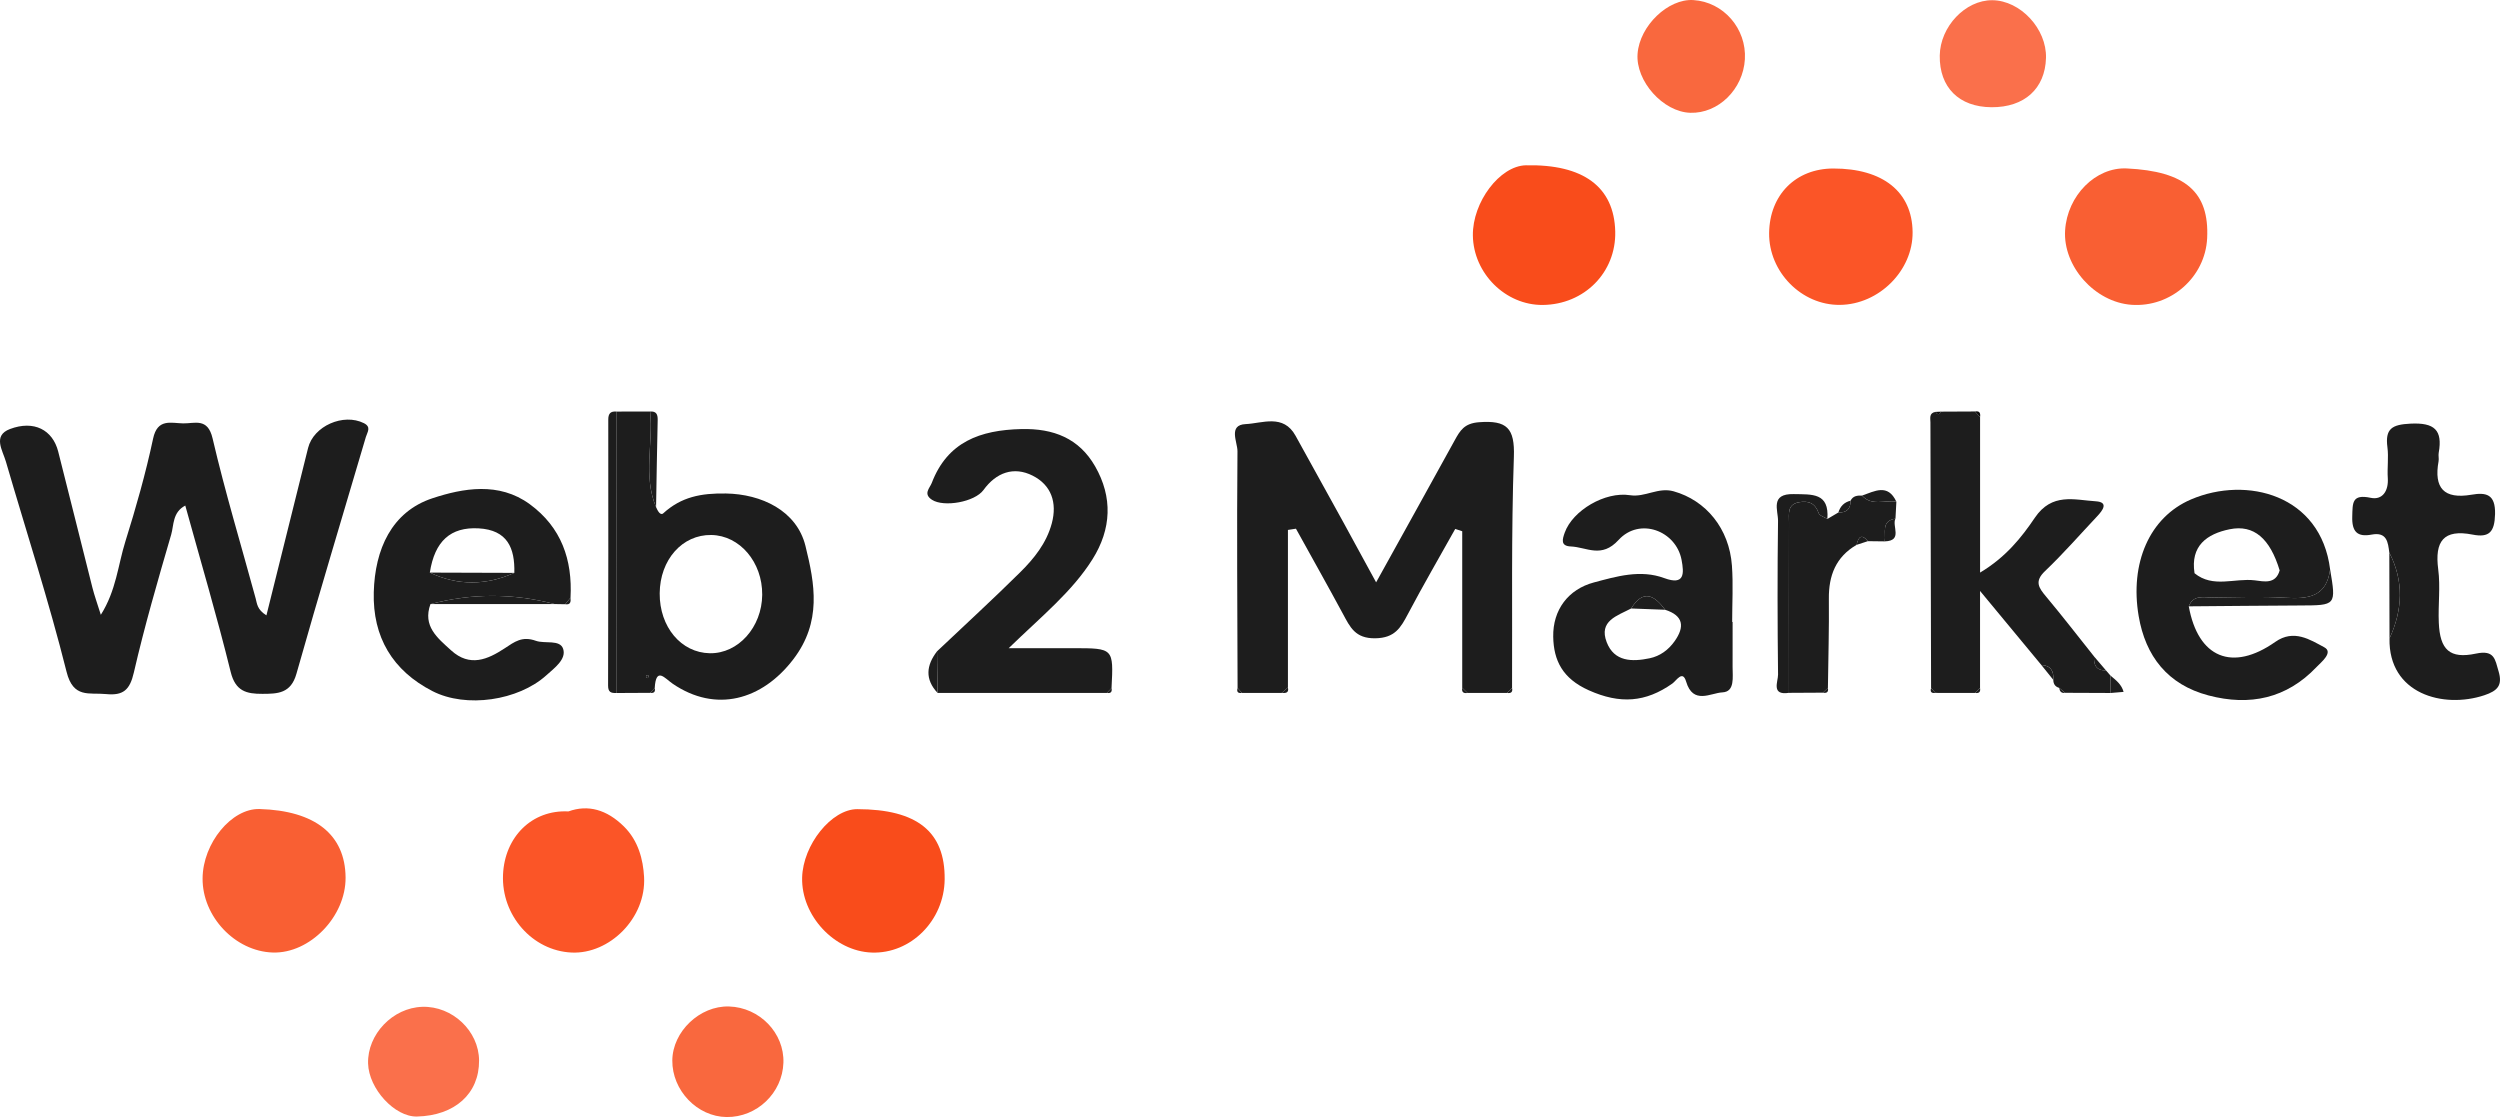 <svg xmlns="http://www.w3.org/2000/svg" xmlns:xlink="http://www.w3.org/1999/xlink" id="Layer_1" x="0px" y="0px" width="229.027px" height="102.333px" viewBox="0 0 229.027 102.333" xml:space="preserve"><g>	<path fill-rule="evenodd" clip-rule="evenodd" fill="#1D1D1D" d="M24.407,56.374c1.297-5.217,2.551-10.278,3.817-15.337  c0.504-2.014,3.239-3.21,5.114-2.27c0.705,0.354,0.309,0.825,0.178,1.269c-2.13,7.228-4.312,14.441-6.36,21.691  c-0.511,1.805-1.711,1.834-3.121,1.837c-1.447,0.005-2.466-0.234-2.901-2.005c-1.247-5.065-2.731-10.073-4.16-15.245  c-1.183,0.624-1.037,1.791-1.29,2.656c-1.223,4.19-2.442,8.388-3.421,12.638c-0.369,1.607-0.976,2.133-2.552,1.976  c-1.537-0.153-2.998,0.422-3.613-2.04c-1.622-6.478-3.69-12.844-5.559-19.26c-0.302-1.037-1.227-2.378,0.379-2.982  c2.197-0.827,3.907,0.08,4.413,2.063c1.06,4.153,2.082,8.315,3.135,12.471c0.185,0.729,0.442,1.438,0.771,2.488  c1.414-2.239,1.575-4.572,2.245-6.709c0.973-3.107,1.867-6.25,2.543-9.431c0.397-1.869,1.634-1.421,2.743-1.397  c1.066,0.024,2.259-0.549,2.706,1.371c1.147,4.922,2.614,9.769,3.943,14.649C23.552,55.296,23.545,55.841,24.407,56.374z"></path>	<path fill-rule="evenodd" clip-rule="evenodd" fill="#1D1D1D" d="M117.412,63.481c-1.211-0.001-2.424-0.002-3.635-0.003  c-0.135-0.15-0.269-0.301-0.401-0.45c-0.02-7.229-0.075-14.459-0.01-21.688c0.009-0.828-0.88-2.416,0.751-2.488  c1.523-0.068,3.454-0.958,4.57,1.069c1.447,2.629,2.907,5.252,4.354,7.881c0.947,1.72,1.882,3.448,3.026,5.547  c2.504-4.522,4.858-8.759,7.196-13.005c0.495-0.9,0.876-1.56,2.223-1.663c2.564-0.196,3.294,0.53,3.201,3.174  c-0.245,7.049-0.135,14.109-0.166,21.166c-0.15,0.153-0.301,0.307-0.451,0.46c-1.211,0-2.423,0.001-3.634,0.002  c-0.161-0.157-0.321-0.313-0.481-0.471c0-4.781,0-9.563,0-14.344c-0.213-0.071-0.427-0.142-0.641-0.213  c-1.45,2.596-2.946,5.168-4.334,7.797c-0.665,1.26-1.199,2.194-2.989,2.222c-1.84,0.028-2.31-1.024-2.963-2.236  c-1.411-2.614-2.867-5.204-4.305-7.804c-0.245,0.037-0.49,0.075-0.735,0.113c0,4.812,0,9.625,0,14.438  C117.797,63.15,117.604,63.315,117.412,63.481z"></path>	<path fill-rule="evenodd" clip-rule="evenodd" fill="#1D1D1D" d="M60.104,46.461c0.132,0.309,0.388,0.809,0.661,0.561  c1.657-1.507,3.461-1.85,5.743-1.813c3.224,0.054,6.475,1.546,7.282,4.807c0.862,3.487,1.504,6.953-1.11,10.377  c-2.871,3.762-7.114,4.932-11.051,2.246c-0.723-0.493-1.529-1.6-1.649,0.385c-0.138,0.149-0.276,0.298-0.414,0.447  c-1.037,0.005-2.074,0.01-3.111,0.016c0.001-8.595,0.002-17.189,0.003-25.783c1.033-0.001,2.066-0.001,3.101-0.002  C59.856,40.614,58.895,43.605,60.104,46.461z M60.435,54.356c-0.023,3.074,1.963,5.446,4.597,5.488  c2.596,0.042,4.769-2.385,4.795-5.353c0.026-2.988-2.054-5.436-4.66-5.48C62.505,48.966,60.458,51.278,60.435,54.356z   M59.355,62.119c0.024-0.073,0.067-0.146,0.065-0.217c-0.001-0.024-0.115-0.045-0.178-0.067c-0.024,0.072-0.067,0.145-0.065,0.216  C59.179,62.075,59.293,62.096,59.355,62.119z"></path>	<path fill-rule="evenodd" clip-rule="evenodd" fill="#1D1D1D" d="M101.401,63.479c-5.17,0-10.341,0-15.511,0  c-0.016-1.27-0.033-2.54-0.049-3.81c2.546-2.41,5.131-4.779,7.621-7.244c1.273-1.261,2.405-2.664,2.893-4.475  c0.516-1.921-0.057-3.521-1.755-4.376c-1.728-0.871-3.335-0.291-4.501,1.314c-0.8,1.103-3.629,1.602-4.718,0.899  c-0.836-0.54-0.2-1.077-0.022-1.543c1.441-3.772,4.438-4.846,8.199-4.937c2.967-0.072,5.296,0.854,6.763,3.408  c1.627,2.833,1.505,5.751-0.242,8.526c-1.875,2.979-4.628,5.185-7.674,8.14c2.422,0,4.164,0,5.907,0  c3.704,0.001,3.704,0.001,3.516,3.645C101.687,63.176,101.544,63.328,101.401,63.479z"></path>	<path fill-rule="evenodd" clip-rule="evenodd" fill="#1D1D1D" d="M180.94,63.48c-1.212-0.001-2.424-0.002-3.636-0.003  c-0.133-0.149-0.264-0.299-0.396-0.447c-0.021-8.107-0.042-16.214-0.059-24.321c-0.001-0.39-0.147-0.875,0.473-0.978  c0.18,0.288,0.349,0.277,0.506-0.02c1.034-0.005,2.067-0.01,3.102-0.015c0.155,0.17,0.312,0.34,0.467,0.51  c0,4.612,0,9.224,0,14.249c2.351-1.404,3.802-3.224,5.011-5.016c1.574-2.331,3.627-1.64,5.589-1.515  c1.212,0.077,0.625,0.843,0.135,1.364c-1.588,1.687-3.113,3.438-4.789,5.034c-0.992,0.944-0.569,1.528,0.1,2.329  c1.502,1.797,2.934,3.652,4.394,5.484c-0.047,0.779,0.203,1.305,1.095,1.281c0.14,0.161,0.279,0.322,0.419,0.483  c-0.007,0.528-0.013,1.058-0.02,1.586c-1.382-0.006-2.765-0.011-4.146-0.017c-0.182-0.151-0.361-0.302-0.543-0.453  c-0.371-0.105-0.533-0.363-0.537-0.736c0.061-0.8-0.233-1.313-1.099-1.365c-1.677-2.024-3.353-4.05-5.612-6.778  c0,3.427,0,6.155,0,8.883C181.242,63.173,181.091,63.327,180.94,63.48z"></path>	<path fill-rule="evenodd" clip-rule="evenodd" fill="#1D1D1D" d="M158.726,56.976c0,1.374,0.006,2.747-0.002,4.121  c-0.004,0.925,0.229,2.28-0.935,2.332c-1.052,0.047-2.686,1.164-3.322-0.991c-0.322-1.089-0.884-0.084-1.269,0.188  c-2.438,1.716-4.777,1.9-7.653,0.609c-2.396-1.075-3.215-2.725-3.253-4.898c-0.045-2.47,1.382-4.354,3.725-4.979  c2.062-0.549,4.257-1.209,6.452-0.396c1.878,0.695,1.814-0.435,1.581-1.67c-0.507-2.681-3.851-3.93-5.772-1.826  c-1.57,1.719-2.914,0.656-4.382,0.595c-0.948-0.04-0.773-0.647-0.546-1.277c0.725-2.012,3.682-3.776,5.974-3.418  c1.381,0.216,2.576-0.758,4-0.357c2.948,0.829,5.097,3.396,5.34,6.818c0.122,1.709,0.021,3.434,0.021,5.15  C158.698,56.976,158.713,56.976,158.726,56.976z M152.547,55.861c-0.99-1.334-2.01-1.904-3.117-0.117  c-1.262,0.667-2.996,1.127-2.238,3.093c0.693,1.797,2.336,1.8,3.934,1.468c0.949-0.198,1.717-0.761,2.286-1.563  C154.354,57.413,154.226,56.404,152.547,55.861z"></path>	<path fill-rule="evenodd" clip-rule="evenodd" fill="#1D1D1D" d="M39.434,55.342c-0.729,2.022,0.629,3.089,1.894,4.24  c1.712,1.56,3.358,0.827,4.893-0.181c0.927-0.61,1.607-1.15,2.878-0.694c0.806,0.29,2.213-0.147,2.494,0.744  c0.303,0.954-0.807,1.75-1.549,2.42c-2.562,2.308-7.335,3.031-10.427,1.442c-3.646-1.873-5.489-4.946-5.375-9.068  c0.107-3.905,1.621-7.363,5.386-8.603c2.773-0.914,6.079-1.523,8.903,0.546c2.895,2.121,3.923,5.088,3.735,8.57  c-0.162,0.198-0.324,0.397-0.486,0.596c-0.322-0.005-0.646-0.011-0.968-0.016C47.019,54.35,43.226,54.336,39.434,55.342z   M39.377,52.456c2.577,1.222,5.157,1.176,7.741,0.025c0.061-2.281-0.635-3.932-3.271-4.078  C41.287,48.262,39.822,49.562,39.377,52.456z"></path>	<path fill-rule="evenodd" clip-rule="evenodd" fill="#1D1D1D" d="M200.516,55.547c0.849,4.712,3.98,6.029,7.927,3.256  c1.697-1.192,3.188-0.197,4.483,0.494c0.872,0.464-0.288,1.369-0.705,1.809c-2.736,2.883-6.115,3.601-9.897,2.604  c-3.75-0.988-5.778-3.606-6.399-7.273c-0.819-4.829,0.973-9.051,4.806-10.687c5.085-2.169,11.882-0.434,12.733,6.413  c-0.325,2.534-2.032,2.729-4.118,2.599c-2.207-0.138-4.429-0.047-6.644-0.022C201.893,54.749,200.937,54.452,200.516,55.547z   M208.841,52.255c-0.881-2.911-2.352-4.225-4.583-3.769c-2.079,0.425-3.61,1.518-3.215,4.028c1.693,1.385,3.678,0.427,5.515,0.651  C207.394,53.268,208.481,53.548,208.841,52.255z"></path>	<path fill-rule="evenodd" clip-rule="evenodd" fill="#1D1D1D" d="M218.887,50.629c-0.121-0.959-0.219-1.917-1.617-1.654  c-1.315,0.248-1.822-0.264-1.778-1.658c0.039-1.238-0.051-2.078,1.692-1.711c1.076,0.227,1.642-0.632,1.564-1.804  c-0.063-0.939,0.087-1.9-0.034-2.828c-0.224-1.71,0.424-2.081,2.114-2.164c2.19-0.107,2.959,0.574,2.584,2.675  c-0.044,0.25,0.033,0.521-0.012,0.77c-0.445,2.456,0.484,3.499,3.016,3.066c1.313-0.224,2.204-0.076,2.159,1.773  c-0.04,1.649-0.539,2.18-2.058,1.881c-2.668-0.524-3.485,0.617-3.149,3.181c0.209,1.603-0.016,3.258,0.053,4.885  c0.104,2.472,0.989,3.352,3.413,2.834c1.701-0.362,1.742,0.549,2.062,1.619c0.383,1.281-0.077,1.791-1.313,2.201  c-3.747,1.244-8.777-0.12-8.678-5.206C220.11,55.866,220.237,53.246,218.887,50.629z"></path>	<path fill-rule="evenodd" clip-rule="evenodd" fill="#F94C1B" d="M86.541,80.556c-0.039,3.77-3.1,6.84-6.686,6.709  c-3.427-0.125-6.455-3.388-6.371-6.863c0.073-3.019,2.698-6.279,5.051-6.275C84.025,74.136,86.586,76.193,86.541,80.556z"></path>	<path fill-rule="evenodd" clip-rule="evenodd" fill="#F95F33" d="M18.559,80.461c0.027-3.222,2.657-6.419,5.219-6.346  c5.087,0.146,7.848,2.343,7.881,6.271c0.029,3.579-3.268,6.978-6.668,6.875C21.544,87.156,18.526,83.966,18.559,80.461z"></path>	<path fill-rule="evenodd" clip-rule="evenodd" fill="#FB5527" d="M52.075,74.335c1.794-0.652,3.517-0.166,5.081,1.377  c1.324,1.308,1.759,3.027,1.848,4.619c0.209,3.771-3.166,7.092-6.639,6.933c-3.594-0.165-6.446-3.403-6.283-7.135  C46.231,76.687,48.714,74.164,52.075,74.335z"></path>	<path fill-rule="evenodd" clip-rule="evenodd" fill="#F94C1B" d="M141.339,27.937c-3.415,0.035-6.363-2.895-6.408-6.368  c-0.04-3.056,2.467-6.375,4.853-6.426c5.272-0.113,8.095,1.979,8.189,6.071C148.06,24.948,145.149,27.896,141.339,27.937z"></path>	<path fill-rule="evenodd" clip-rule="evenodd" fill="#FB5527" d="M167.953,15.437c4.551-0.002,7.221,2.14,7.262,5.823  c0.039,3.52-3.072,6.634-6.661,6.671c-3.513,0.036-6.524-3.021-6.483-6.58C162.109,17.854,164.512,15.438,167.953,15.437z"></path>	<path fill-rule="evenodd" clip-rule="evenodd" fill="#F95F33" d="M194.833,15.431c5.378,0.255,7.571,2.158,7.366,6.39  c-0.173,3.575-3.34,6.362-6.934,6.102c-3.357-0.243-6.282-3.522-6.079-6.816C189.383,17.914,191.988,15.296,194.833,15.431z"></path>	<path fill-rule="evenodd" clip-rule="evenodd" fill="#1D1D1D" d="M166.997,63.455c-1.037,0.006-2.073,0.012-3.108,0.017  c-0.001-5.216-0.009-10.432,0.004-15.649c0.002-0.735-0.185-1.615,0.922-1.813c0.869-0.156,1.476,0.082,1.793,0.994  c0.084,0.243,0.523,0.363,0.8,0.539c0.336-0.198,0.671-0.396,1.007-0.595c0.749,0.031,1.129-0.32,1.117-1.079  c0.22-0.449,0.624-0.485,1.052-0.468c0.902,0.998,2.094,0.381,3.144,0.561c-0.027,0.517-0.055,1.033-0.082,1.549  c-1.343,0.217-0.86,1.294-0.983,2.085c-0.514-0.006-1.029-0.012-1.544-0.019c-0.625-0.747-0.872-0.328-1.037,0.338  c-1.898,1.104-2.56,2.809-2.538,4.934c0.028,2.722-0.053,5.444-0.087,8.167C167.302,63.162,167.149,63.309,166.997,63.455z"></path>	<path fill-rule="evenodd" clip-rule="evenodd" fill="#F9683E" d="M66.565,102.333c-2.689-0.03-4.999-2.437-4.974-5.185  c0.024-2.649,2.518-5.023,5.192-4.944c2.809,0.083,5.079,2.433,4.986,5.159C71.677,100.13,69.337,102.365,66.565,102.333z"></path>	<path fill-rule="evenodd" clip-rule="evenodd" fill="#FA704B" d="M43.888,97.151c0.021,3.034-2.216,5.053-5.691,5.135  c-2.031,0.048-4.413-2.537-4.477-4.86c-0.073-2.673,2.262-5.11,4.972-5.19C41.445,92.155,43.87,94.45,43.888,97.151z"></path>	<path fill-rule="evenodd" clip-rule="evenodd" fill="#F9683E" d="M159.85,5.431c-0.163,2.752-2.432,4.978-4.997,4.902  c-2.498-0.074-5.029-2.911-4.833-5.421c0.198-2.555,2.795-5.047,5.11-4.906C157.885,0.175,160.016,2.624,159.85,5.431z"></path>	<path fill-rule="evenodd" clip-rule="evenodd" fill="#FA704B" d="M182.443,9.823c-2.979-0.019-4.78-1.815-4.741-4.728  c0.036-2.658,2.347-5.095,4.813-5.075c2.576,0.021,4.996,2.624,4.92,5.291C187.355,8.126,185.456,9.842,182.443,9.823z"></path>	<path fill-rule="evenodd" clip-rule="evenodd" fill="#1D1D1D" d="M56.457,37.704c-0.001,8.594-0.002,17.188-0.003,25.783  c-0.466,0.012-0.749-0.063-0.747-0.682c0.026-8.123,0.025-16.246,0.017-24.369C55.724,37.896,55.926,37.661,56.457,37.704z"></path>	<path fill-rule="evenodd" clip-rule="evenodd" fill="#1D1D1D" d="M167.407,47.542c-0.276-0.176-0.716-0.296-0.8-0.539  c-0.317-0.913-0.924-1.15-1.793-0.994c-1.106,0.198-0.92,1.079-0.922,1.813c-0.013,5.217-0.005,10.433-0.004,15.649  c-1.662,0.256-0.992-1.038-0.999-1.67c-0.055-4.69-0.063-9.383-0.002-14.073c0.014-0.98-0.755-2.511,1.435-2.464  C166.012,45.3,167.592,45.123,167.407,47.542z"></path>	<path fill-rule="evenodd" clip-rule="evenodd" fill="#1D1D1D" d="M200.516,55.547c0.421-1.096,1.377-0.799,2.186-0.808  c2.215-0.024,4.437-0.115,6.644,0.022c2.086,0.13,3.793-0.064,4.118-2.599c0.555,3.304,0.555,3.294-2.75,3.307  C207.313,55.484,203.915,55.521,200.516,55.547z"></path>	<path fill-rule="evenodd" clip-rule="evenodd" fill="#1D1D1D" d="M60.104,46.461c-1.209-2.856-0.247-5.847-0.546-8.76  c0.568-0.043,0.705,0.263,0.693,0.776C60.19,41.138,60.15,43.799,60.104,46.461z"></path>	<path fill-rule="evenodd" clip-rule="evenodd" fill="#1D1D1D" d="M218.887,50.629c1.351,2.616,1.224,5.236,0.018,7.859  C218.898,55.869,218.893,53.249,218.887,50.629z"></path>	<path fill-rule="evenodd" clip-rule="evenodd" fill="#1D1D1D" d="M39.434,55.342c3.792-1.006,7.585-0.992,11.378-0.003  C47.019,55.34,43.227,55.341,39.434,55.342z"></path>	<path fill-rule="evenodd" clip-rule="evenodd" fill="#1D1D1D" d="M85.842,59.669c0.016,1.27,0.033,2.54,0.049,3.81  C84.718,62.224,84.854,60.953,85.842,59.669z"></path>	<path fill-rule="evenodd" clip-rule="evenodd" fill="#1D1D1D" d="M173.727,45.961c-1.05-0.18-2.241,0.438-3.144-0.561  C171.735,45.004,172.947,44.27,173.727,45.961z"></path>	<path fill-rule="evenodd" clip-rule="evenodd" fill="#1D1D1D" d="M172.661,49.596c0.123-0.792-0.359-1.868,0.983-2.085  C173.297,48.197,174.354,49.544,172.661,49.596z"></path>	<path fill-rule="evenodd" clip-rule="evenodd" fill="#1D1D1D" d="M193.33,63.487c0.007-0.528,0.013-1.058,0.02-1.586  c0.503,0.41,1.016,0.813,1.193,1.484C194.139,63.419,193.734,63.453,193.33,63.487z"></path>	<path fill-rule="evenodd" clip-rule="evenodd" fill="#1D1D1D" d="M170.08,49.916c0.165-0.666,0.412-1.085,1.037-0.338  C170.771,49.691,170.426,49.803,170.08,49.916z"></path>	<path fill-rule="evenodd" clip-rule="evenodd" fill="#1D1D1D" d="M169.531,45.869c0.012,0.759-0.368,1.109-1.117,1.079  C168.586,46.38,168.947,46.009,169.531,45.869z"></path>	<path fill-rule="evenodd" clip-rule="evenodd" fill="#1D1D1D" d="M192.931,61.417c-0.892,0.023-1.142-0.502-1.095-1.281  C192.201,60.563,192.566,60.991,192.931,61.417z"></path>	<path fill-rule="evenodd" clip-rule="evenodd" fill="#1D1D1D" d="M187.005,60.916c0.865,0.053,1.159,0.565,1.099,1.365  C187.737,61.826,187.371,61.371,187.005,60.916z"></path>	<path fill-rule="evenodd" clip-rule="evenodd" fill="#1D1D1D" d="M59.565,63.471c0.138-0.149,0.276-0.298,0.414-0.447  C60.059,63.375,59.918,63.522,59.565,63.471z"></path>	<path fill-rule="evenodd" clip-rule="evenodd" fill="#1D1D1D" d="M113.376,63.028c0.133,0.149,0.267,0.3,0.401,0.45  C113.415,63.531,113.272,63.389,113.376,63.028z"></path>	<path fill-rule="evenodd" clip-rule="evenodd" fill="#1D1D1D" d="M117.412,63.481c0.192-0.166,0.385-0.331,0.577-0.496  C118.1,63.501,117.765,63.501,117.412,63.481z"></path>	<path fill-rule="evenodd" clip-rule="evenodd" fill="#1D1D1D" d="M133.956,63.012c0.16,0.157,0.32,0.313,0.481,0.471  C134.068,63.539,133.889,63.403,133.956,63.012z"></path>	<path fill-rule="evenodd" clip-rule="evenodd" fill="#1D1D1D" d="M138.071,63.481c0.15-0.153,0.301-0.307,0.451-0.46  C138.598,63.394,138.435,63.537,138.071,63.481z"></path>	<path fill-rule="evenodd" clip-rule="evenodd" fill="#1D1D1D" d="M166.997,63.455c0.152-0.146,0.305-0.293,0.458-0.438  C167.529,63.399,167.358,63.527,166.997,63.455z"></path>	<path fill-rule="evenodd" clip-rule="evenodd" fill="#1D1D1D" d="M176.909,63.03c0.132,0.148,0.263,0.298,0.396,0.447  C176.944,63.529,176.801,63.39,176.909,63.03z"></path>	<path fill-rule="evenodd" clip-rule="evenodd" fill="#1D1D1D" d="M101.401,63.479c0.143-0.151,0.285-0.303,0.427-0.454  C101.9,63.378,101.769,63.54,101.401,63.479z"></path>	<path fill-rule="evenodd" clip-rule="evenodd" fill="#1D1D1D" d="M188.641,63.017c0.182,0.151,0.361,0.302,0.543,0.453  C188.827,63.529,188.692,63.323,188.641,63.017z"></path>	<path fill-rule="evenodd" clip-rule="evenodd" fill="#0D0D0D" d="M181.397,38.207c-0.155-0.17-0.312-0.34-0.467-0.51  C181.358,37.618,181.447,37.849,181.397,38.207z"></path>	<path fill-rule="evenodd" clip-rule="evenodd" fill="#0D0D0D" d="M177.829,37.712c-0.157,0.296-0.326,0.308-0.506,0.02  C177.492,37.725,177.66,37.718,177.829,37.712z"></path>	<path fill-rule="evenodd" clip-rule="evenodd" fill="#1D1D1D" d="M51.779,55.355c0.162-0.198,0.324-0.397,0.486-0.596  C52.301,55.12,52.277,55.431,51.779,55.355z"></path>	<path fill-rule="evenodd" clip-rule="evenodd" fill="#1D1D1D" d="M180.94,63.48c0.15-0.153,0.302-0.307,0.452-0.46  C181.457,63.385,181.306,63.538,180.94,63.48z"></path>	<path fill-rule="evenodd" clip-rule="evenodd" fill="#1D1D1D" d="M59.355,62.119c-0.063-0.022-0.177-0.044-0.178-0.068  c-0.002-0.071,0.041-0.144,0.065-0.216c0.063,0.022,0.177,0.043,0.178,0.067C59.423,61.973,59.38,62.045,59.355,62.119z"></path>	<path fill-rule="evenodd" clip-rule="evenodd" fill="#1D1D1D" d="M152.547,55.861c-1.039-0.039-2.078-0.078-3.117-0.117  C150.537,53.957,151.557,54.527,152.547,55.861z"></path>	<path fill-rule="evenodd" clip-rule="evenodd" fill="#1D1D1D" d="M39.377,52.456c2.58,0.009,5.161,0.018,7.741,0.025  C44.534,53.631,41.954,53.677,39.377,52.456z"></path></g></svg>